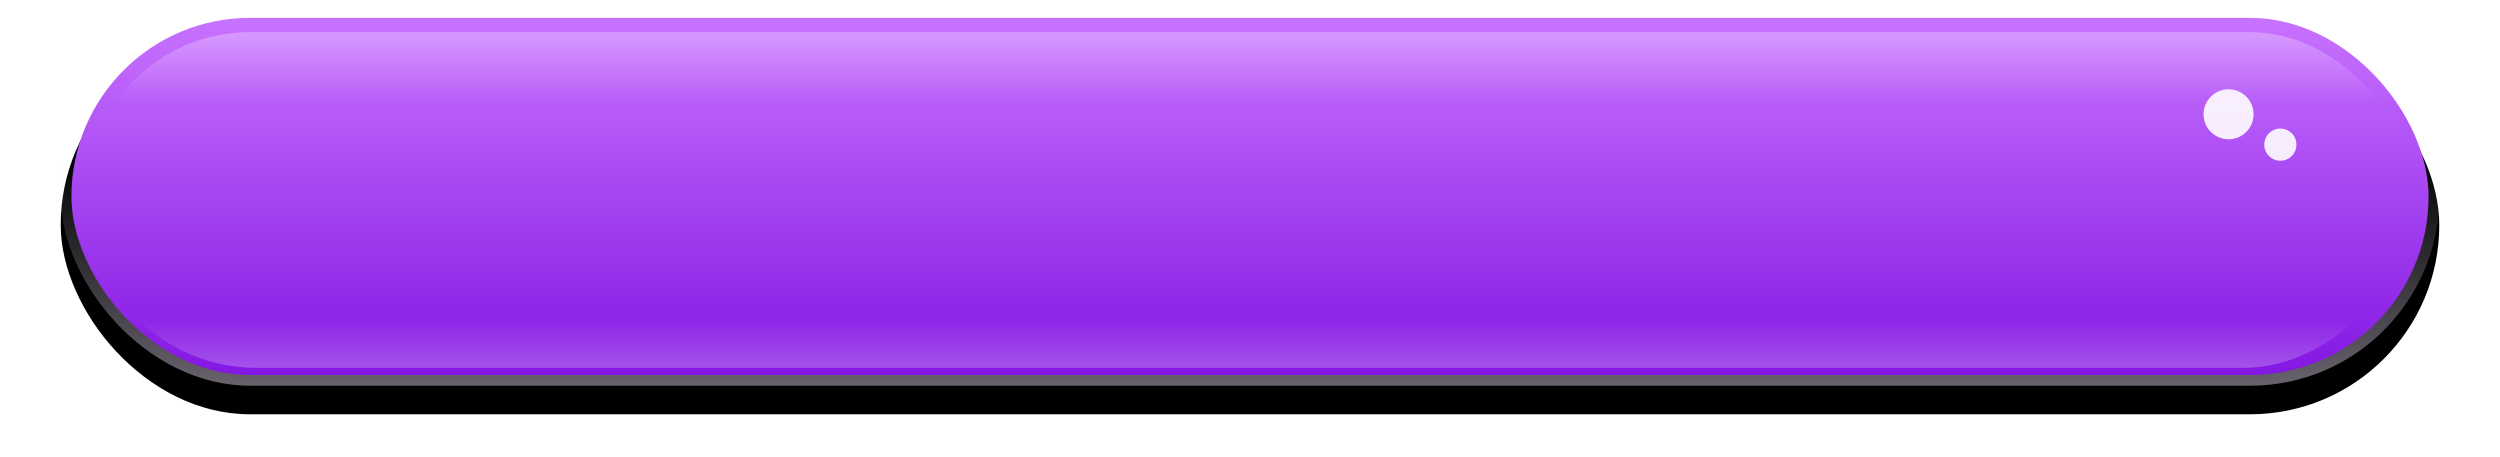 <svg width="700" height="128" viewBox="0 0 700 128" xmlns="http://www.w3.org/2000/svg" xmlns:xlink="http://www.w3.org/1999/xlink">
    <defs>
        <linearGradient x1="50%" y1="38.939%" x2="50%" y2="100%" id="1fsqc6oz3c">
            <stop stop-color="#F4E7FF" stop-opacity="0" offset="0%"/>
            <stop stop-color="#F3E5FF" stop-opacity=".43" offset="100%"/>
        </linearGradient>
        <linearGradient x1="50%" y1="100%" x2="50%" y2="0%" id="5z4cu3mqld">
            <stop stop-color="#8417E3" offset="0%"/>
            <stop stop-color="#C872FF" offset="100%"/>
        </linearGradient>
        <linearGradient x1="50%" y1="0%" x2="50%" y2="21.138%" id="zrnbyr393e">
            <stop stop-color="#FFF" stop-opacity=".297" offset="0%"/>
            <stop stop-color="#FFF" stop-opacity="0" offset="100%"/>
        </linearGradient>
        <linearGradient x1="50%" y1="0%" x2="50%" y2="14.296%" id="wii5ss6p3f">
            <stop stop-color="#FFF" stop-opacity=".252" offset="0%"/>
            <stop stop-color="#FFF" stop-opacity="0" offset="100%"/>
        </linearGradient>
        <filter x="-3.5%" y="-14.6%" width="107.1%" height="144.3%" filterUnits="objectBoundingBox" id="rlchj5kppa">
            <feOffset dy="8" in="SourceAlpha" result="shadowOffsetOuter1"/>
            <feGaussianBlur stdDeviation="6.5" in="shadowOffsetOuter1" result="shadowBlurOuter1"/>
            <feColorMatrix values="0 0 0 0 0.631 0 0 0 0 0.243 0 0 0 0 0.937 0 0 0 0.453 0" in="shadowBlurOuter1"/>
        </filter>
        <rect id="tb2dzcjvgb" x="17" y="2" width="666" height="106" rx="53"/>
    </defs>
    <g fill="none" fill-rule="evenodd">
        <use filter="url(#rlchj5kppa)" xlink:href="#tb2dzcjvgb" fill="#000"/>
        <rect fill="url(#1fsqc6oz3c)" x="17" y="2" width="666" height="106" rx="53"/>
        <rect fill="url(#5z4cu3mqld)" x="20" y="5" width="660" height="100" rx="50"/>
        <rect fill="url(#zrnbyr393e)" x="24" y="9" width="652" height="92" rx="46"/>
        <rect fill="url(#wii5ss6p3f)" transform="matrix(1 0 0 -1 0 110)" x="24" y="7" width="652" height="96" rx="48"/>
        <path d="M624 39a7 7 0 1 0 0-14 7 7 0 0 0 0 14zm14.5 6a4.5 4.5 0 1 0 0-9 4.5 4.5 0 0 0 0 9z" fill="#FFF" opacity=".892"/>
    </g>
</svg>
